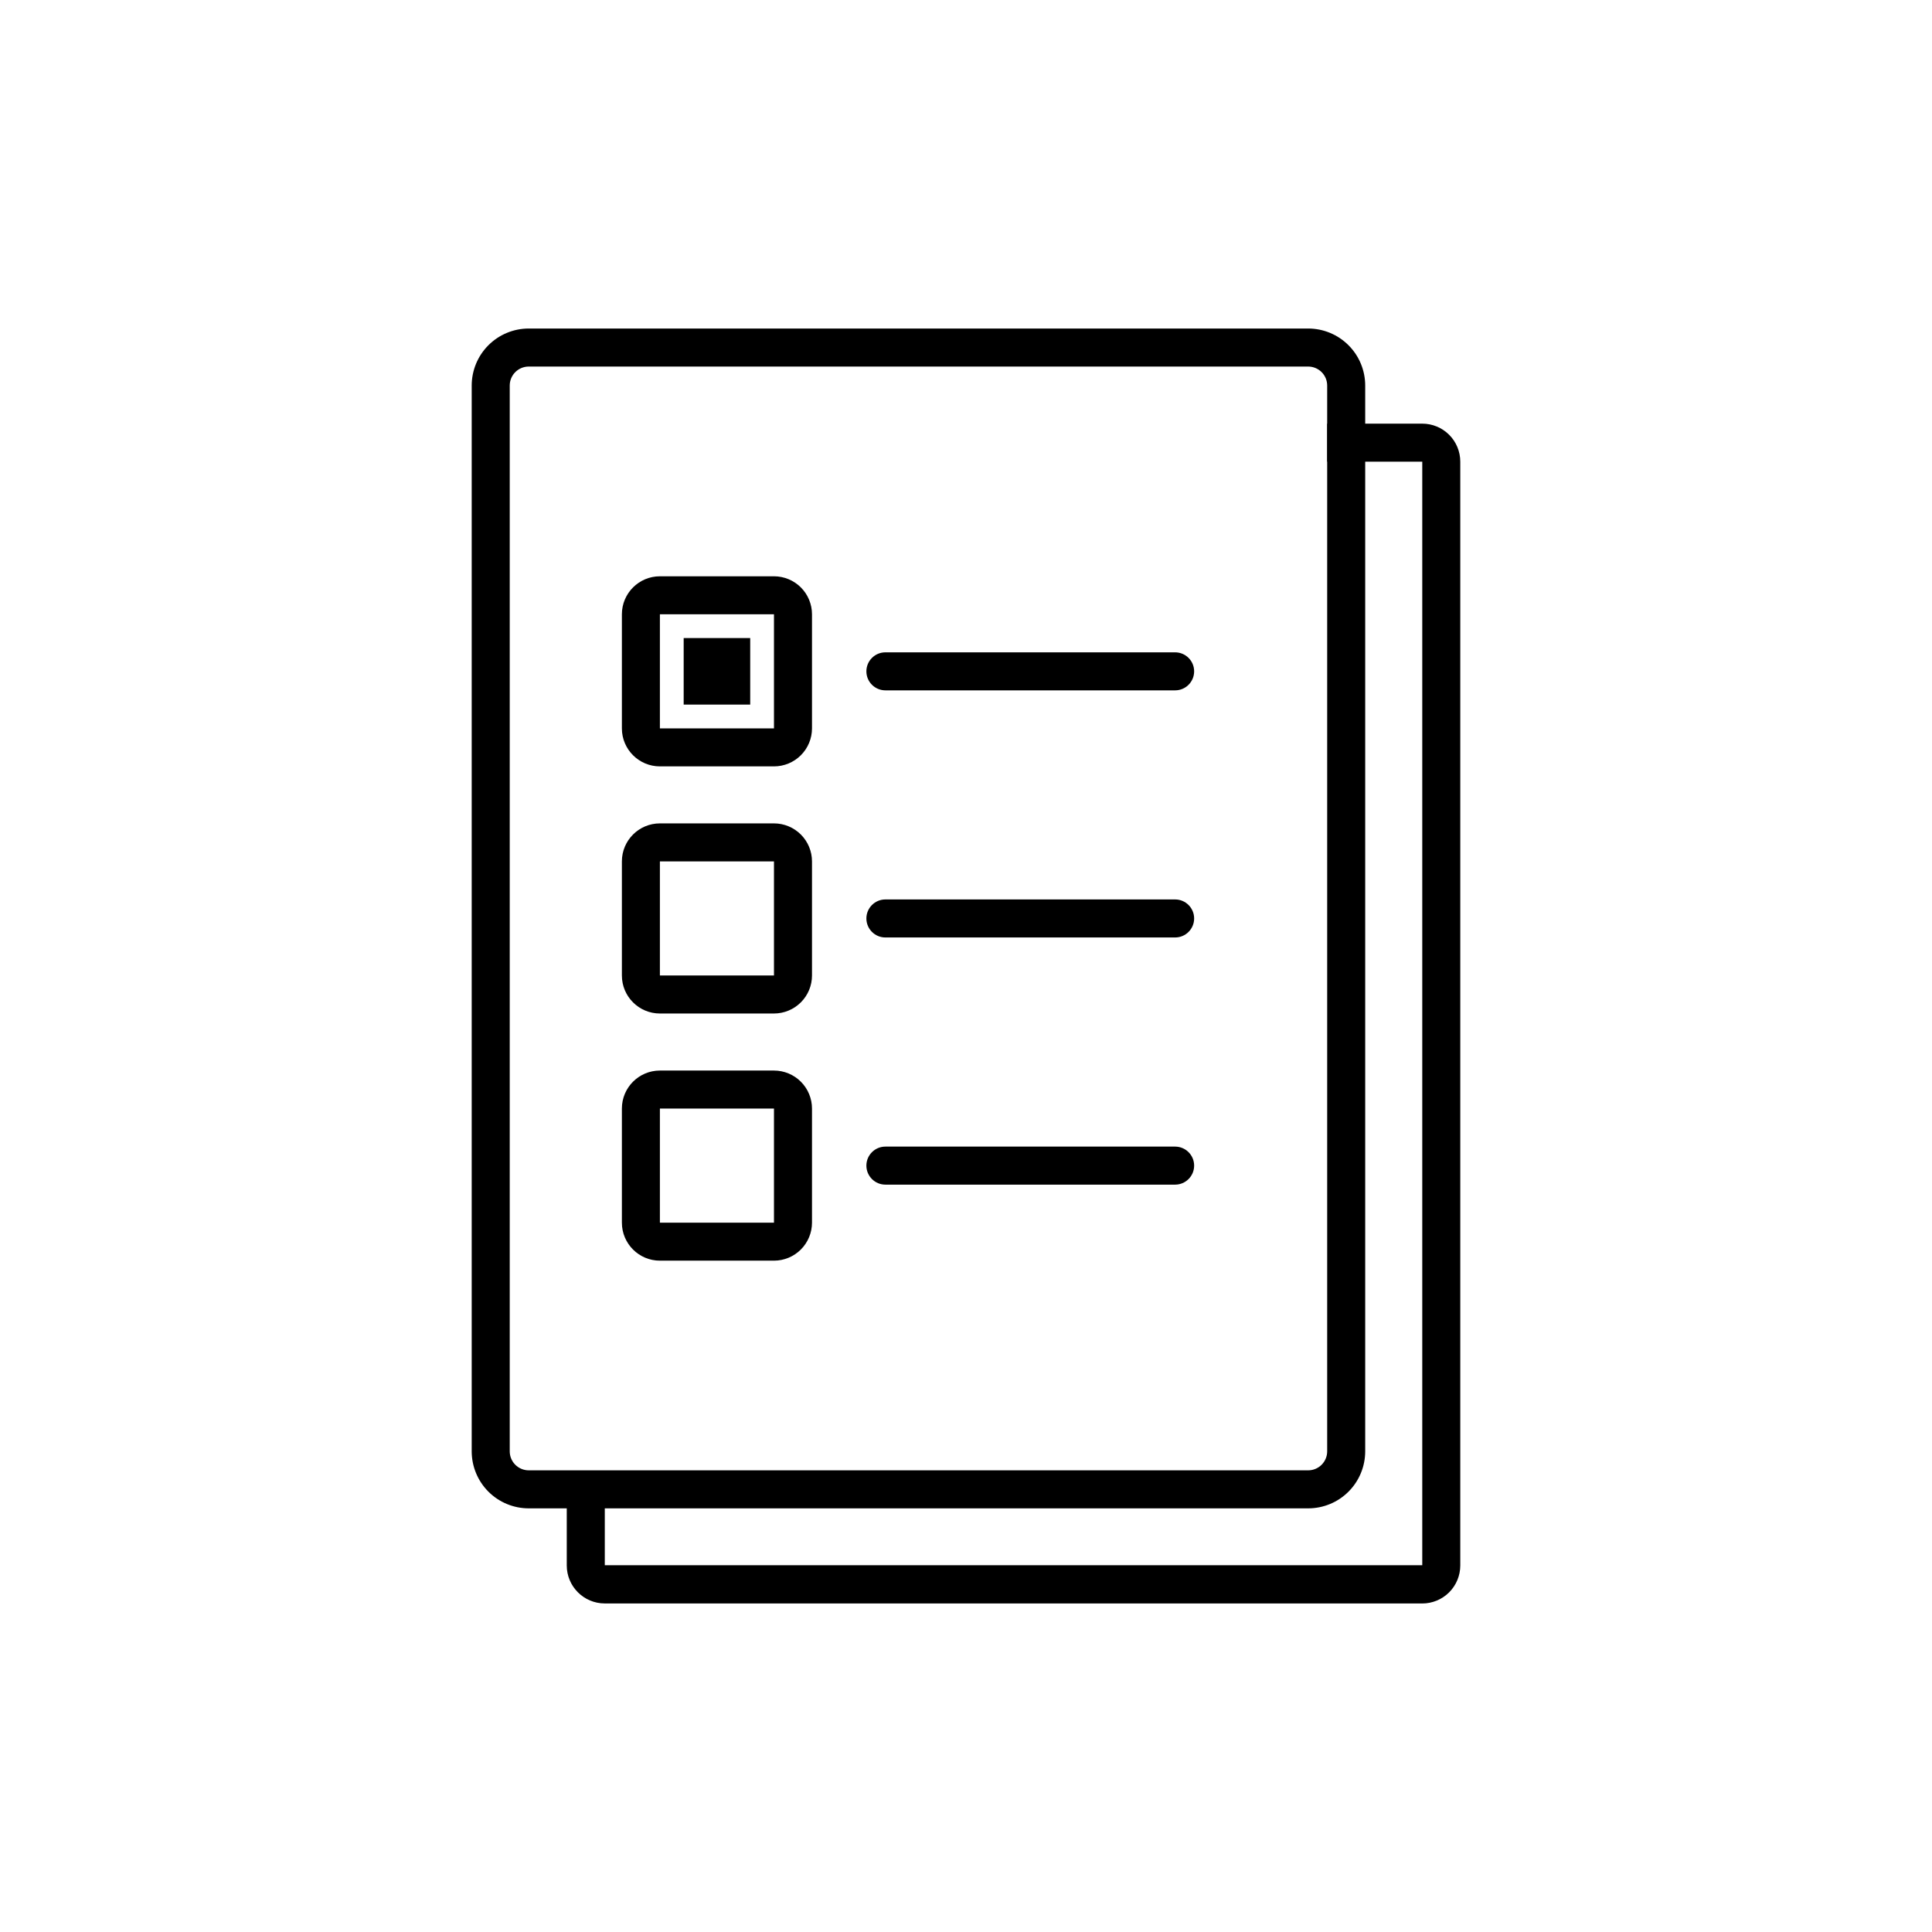 <?xml version="1.0" encoding="UTF-8"?>
<!-- The Best Svg Icon site in the world: iconSvg.co, Visit us! https://iconsvg.co -->
<svg fill="#000000" width="800px" height="800px" version="1.1" viewBox="144 144 512 512" xmlns="http://www.w3.org/2000/svg">
 <g>
  <path d="m349.11 347.1h-30.23 0.004c-5.566 0-10.078-4.512-10.078-10.074v-30.23c0-5.562 4.512-10.074 10.078-10.074h30.23-0.004c2.672 0 5.234 1.059 7.125 2.949s2.953 4.453 2.953 7.125v30.23c0 2.672-1.062 5.234-2.953 7.125-1.891 1.887-4.453 2.949-7.125 2.949zm-30.23-40.305v30.23h30.23v-30.23z"/>
  <path d="m325.18 313.09h17.633v17.633h-17.633z"/>
  <path d="m455.42 326.95h-76.781c-2.781 0-5.039-2.254-5.039-5.039 0-2.781 2.258-5.035 5.039-5.035h76.781c2.781 0 5.039 2.254 5.039 5.035 0 2.785-2.258 5.039-5.039 5.039z"/>
  <path d="m349.11 412.59h-30.23 0.004c-5.566 0-10.078-4.512-10.078-10.078v-30.23 0.004c0-5.566 4.512-10.078 10.078-10.078h30.23-0.004c2.672 0 5.234 1.062 7.125 2.953 1.891 1.891 2.953 4.453 2.953 7.125v30.23-0.004c0 2.676-1.062 5.238-2.953 7.125-1.891 1.891-4.453 2.953-7.125 2.953zm-30.23-40.305v30.23h30.23v-30.23z"/>
  <path d="m455.42 392.44h-76.781c-2.781 0-5.039-2.254-5.039-5.039 0-2.781 2.258-5.039 5.039-5.039h76.781c2.781 0 5.039 2.258 5.039 5.039 0 2.785-2.258 5.039-5.039 5.039z"/>
  <path d="m349.11 478.09h-30.23 0.004c-5.566 0-10.078-4.512-10.078-10.078v-30.23 0.004c0-5.566 4.512-10.078 10.078-10.078h30.23-0.004c2.672 0 5.234 1.062 7.125 2.953s2.953 4.453 2.953 7.125v30.23-0.004c0 2.672-1.062 5.238-2.953 7.125-1.891 1.891-4.453 2.953-7.125 2.953zm-30.23-40.305v30.23h30.23v-30.23z"/>
  <path d="m455.42 457.94h-76.781c-2.781 0-5.039-2.258-5.039-5.039s2.258-5.039 5.039-5.039h76.781c2.781 0 5.039 2.258 5.039 5.039s-2.258 5.039-5.039 5.039z"/>
  <path d="m490.68 543.73h-206.56c-4.008 0-7.852-1.59-10.688-4.426-2.832-2.836-4.426-6.68-4.426-10.688v-282.44c0-4.008 1.594-7.852 4.426-10.684 2.836-2.836 6.68-4.43 10.688-4.43h206.56c4.008 0 7.856 1.594 10.688 4.43 2.836 2.832 4.426 6.676 4.426 10.684v282.44c0 4.008-1.59 7.852-4.426 10.688-2.832 2.836-6.68 4.426-10.688 4.426zm-206.56-302.59c-2.781 0-5.035 2.254-5.035 5.035v282.44c0 1.336 0.527 2.617 1.473 3.562 0.945 0.945 2.227 1.477 3.562 1.477h206.56c1.336 0 2.617-0.531 3.562-1.477 0.945-0.945 1.477-2.227 1.477-3.562v-282.44c0-1.336-0.531-2.617-1.477-3.562-0.945-0.941-2.227-1.473-3.562-1.473z"/>
  <path d="m520.91 568.93h-216.64c-5.562 0-10.074-4.512-10.074-10.074v-22.824h10.078v22.773h216.64v-292.46h-25.191v-10.078h25.191v0.004c2.672 0 5.234 1.062 7.125 2.953 1.887 1.887 2.949 4.449 2.949 7.121v292.52c0 2.672-1.062 5.234-2.949 7.121-1.891 1.891-4.453 2.953-7.125 2.953z"/>
 </g>
</svg>
